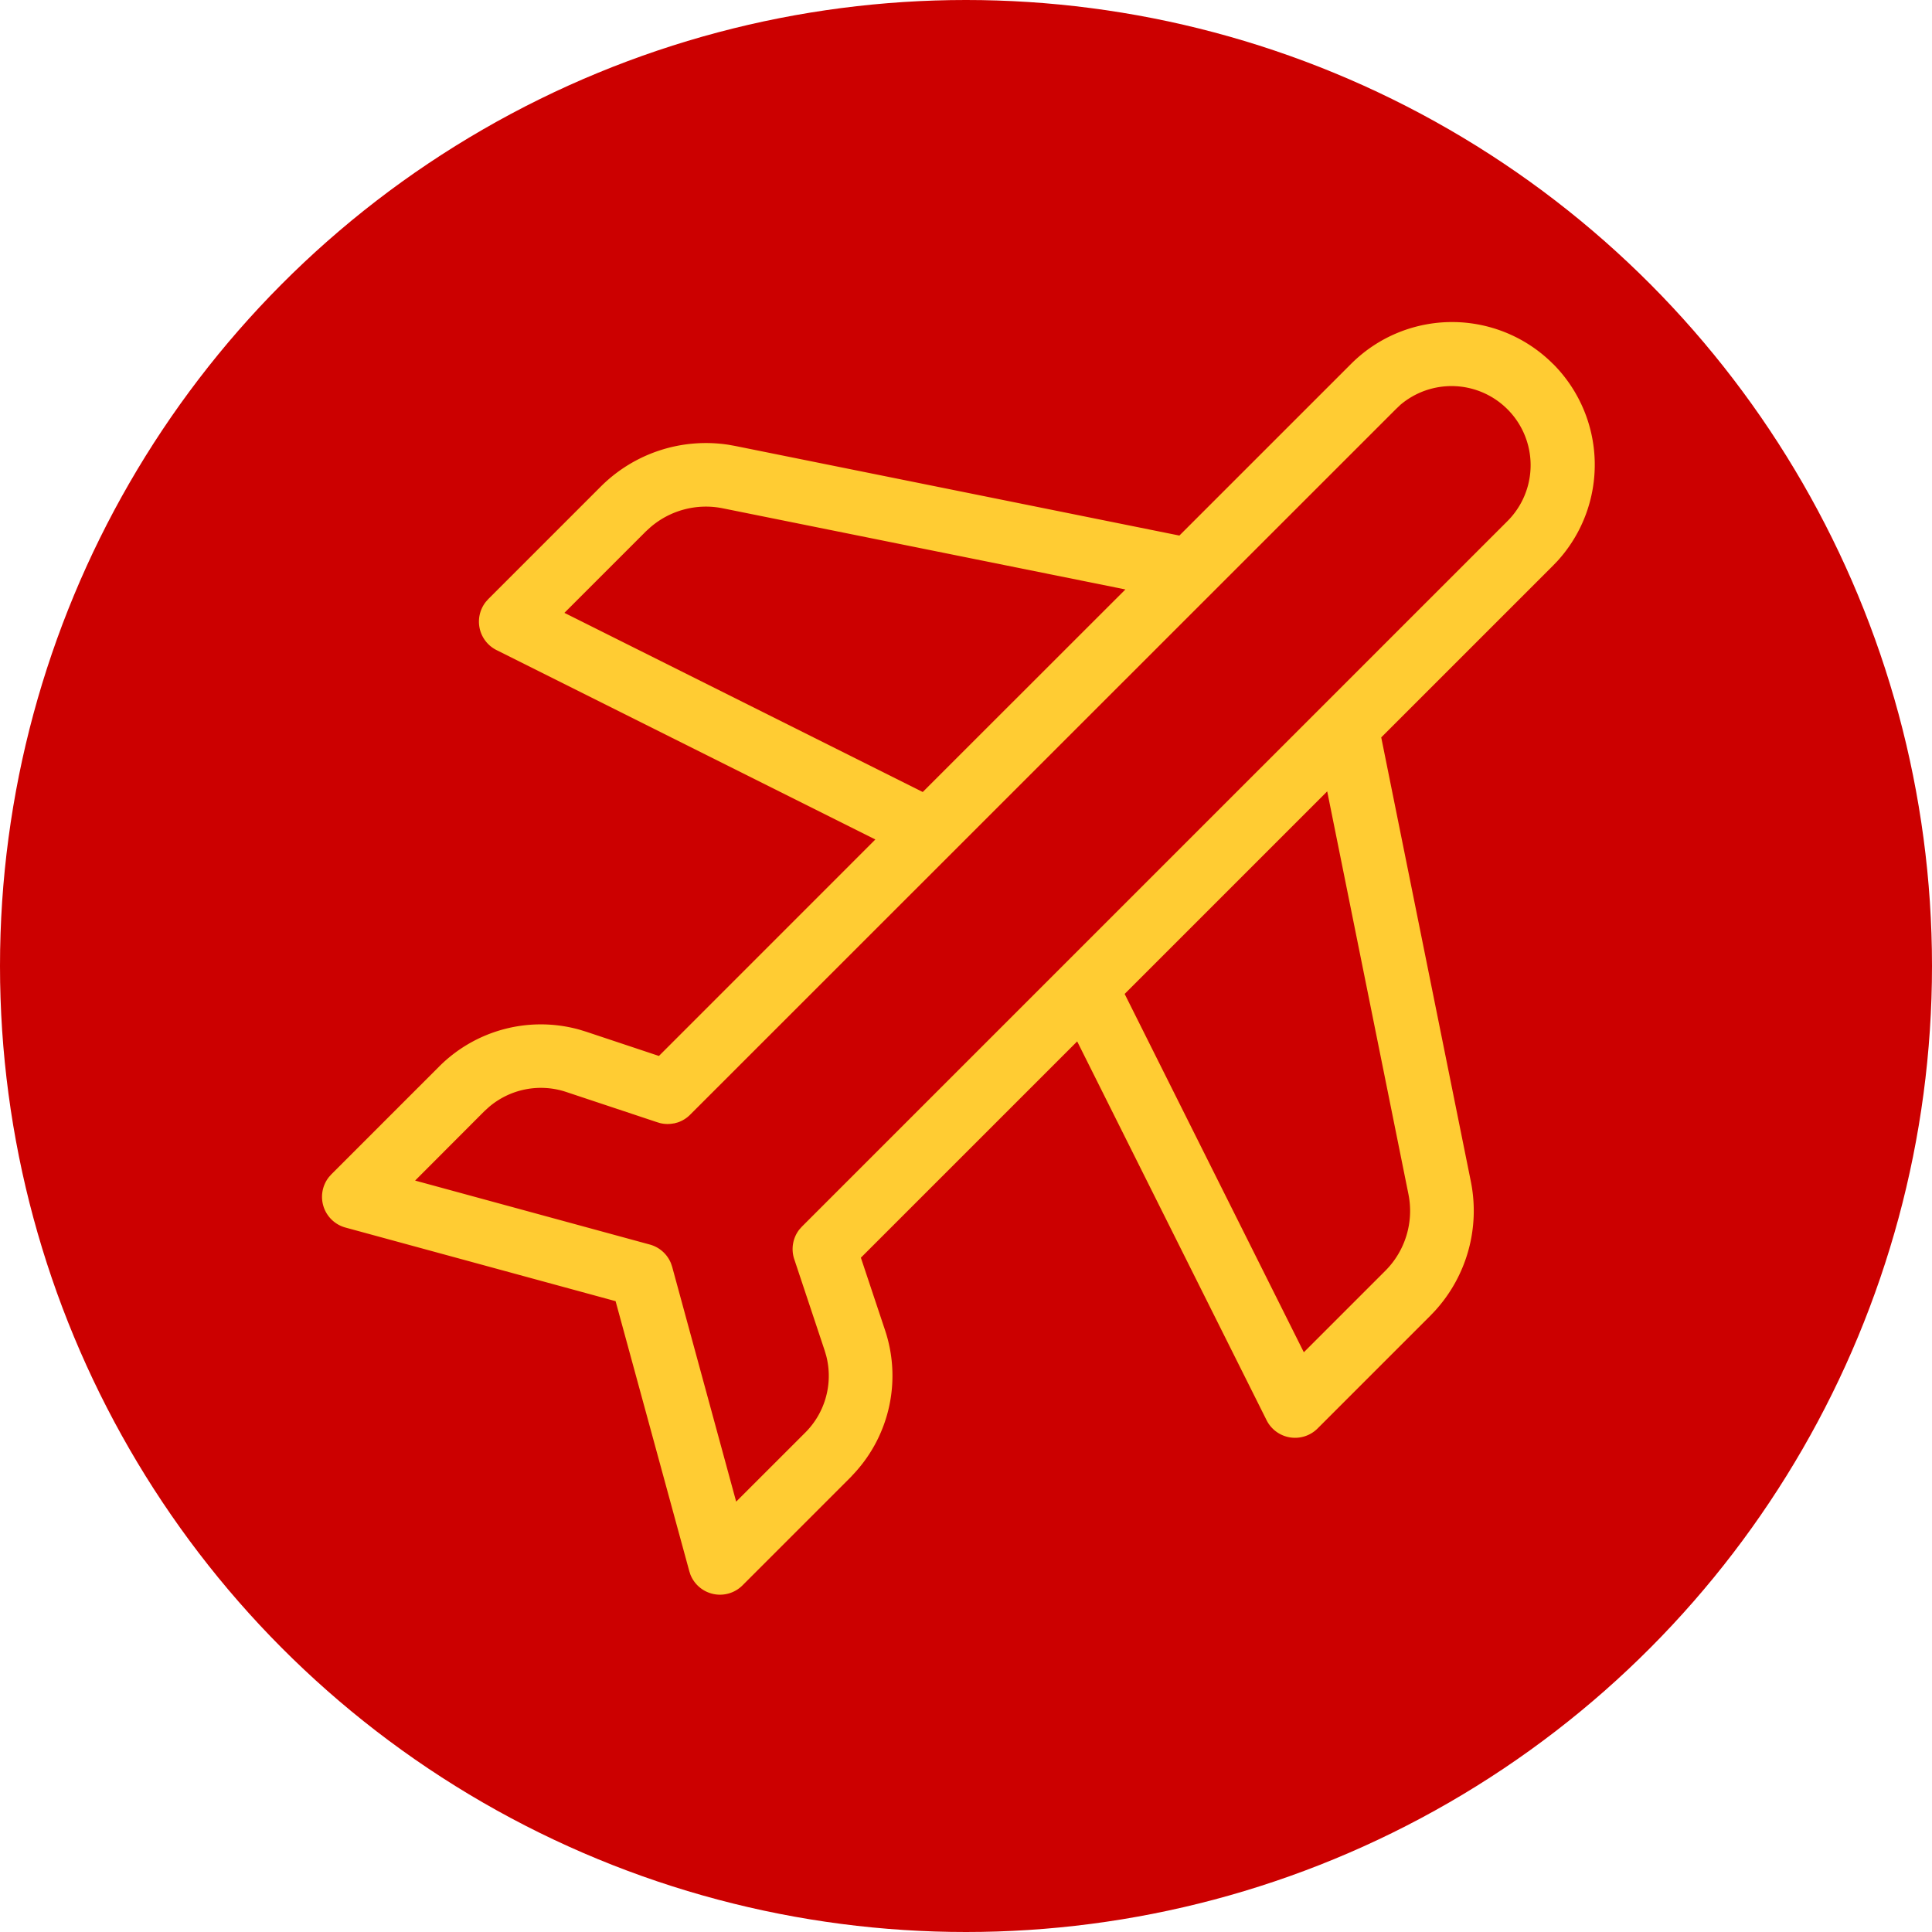 <svg xmlns="http://www.w3.org/2000/svg" xmlns:xlink="http://www.w3.org/1999/xlink" width="102" height="102" viewBox="0 0 102 102">
  <defs>
    <clipPath id="clip-path">
      <rect id="Retângulo_727" data-name="Retângulo 727" width="67.193" height="67.193" fill="#fc3"/>
    </clipPath>
  </defs>
  <g id="icon-airplane" transform="translate(-545 -617)">
    <circle id="Elipse_19" data-name="Elipse 19" cx="51" cy="51" r="51" transform="translate(545 617)" fill="#c00"/>
    <g id="icon-airplane-2" data-name="icon-airplane" transform="translate(562 634)">
      <g id="Grupo_668" data-name="Grupo 668" transform="translate(0 0)" clip-path="url(#clip-path)">
        <path id="Caminho_263" data-name="Caminho 263" d="M17.317,10.856l-.219.2-4.3,4.3,18.918,9.458,10.7-10.694L21.153,9.835a4.485,4.485,0,0,0-3.836,1.021M53.07,24.781,42.376,35.475l9.46,18.918,4.3-4.3a4.471,4.471,0,0,0,1.222-4.049ZM56.907,4.4l-.2.189L19.461,41.826a1.68,1.68,0,0,1-.675.431l-.194.053-.022,0a1.683,1.683,0,0,1-.714-.014l-.173-.052-4.792-1.594a4.224,4.224,0,0,0-4.1.815l-.219.2L4.916,45.328l12.393,3.378a1.682,1.682,0,0,1,1.116.993l.063.186,3.378,12.394,3.656-3.654a4.229,4.229,0,0,0,1.1-4.04l-.085-.287-1.605-4.821a1.683,1.683,0,0,1,.266-1.562l.14-.157,37.27-37.268a4.176,4.176,0,0,0-5.7-6.095m8.082-2.187a7.54,7.54,0,0,1,.245,10.4l-.245.256L55.922,21.93,60.654,45.38a7.835,7.835,0,0,1-1.9,6.832l-.246.258-5.947,5.947a1.681,1.681,0,0,1-2.691-.436l-10-20L28.45,49.4l1.279,3.836a7.589,7.589,0,0,1-1.584,7.5L27.9,61l-5.7,5.7a1.68,1.68,0,0,1-2.752-.575l-.056-.173L15.5,51.695,1.24,47.809a1.68,1.68,0,0,1-.868-2.674L.492,45l5.7-5.7a7.588,7.588,0,0,1,7.415-1.935l.341.105,3.84,1.279L29.214,27.321l-20-10a1.68,1.68,0,0,1-.562-2.55l.125-.141,5.948-5.948a7.854,7.854,0,0,1,6.741-2.2l.351.063,23.449,4.73,9.065-9.064a7.534,7.534,0,0,1,10.658,0" transform="translate(0 0)" fill="#fc3" fill-rule="evenodd"/>
      </g>
    </g>
  </g>
</svg>
